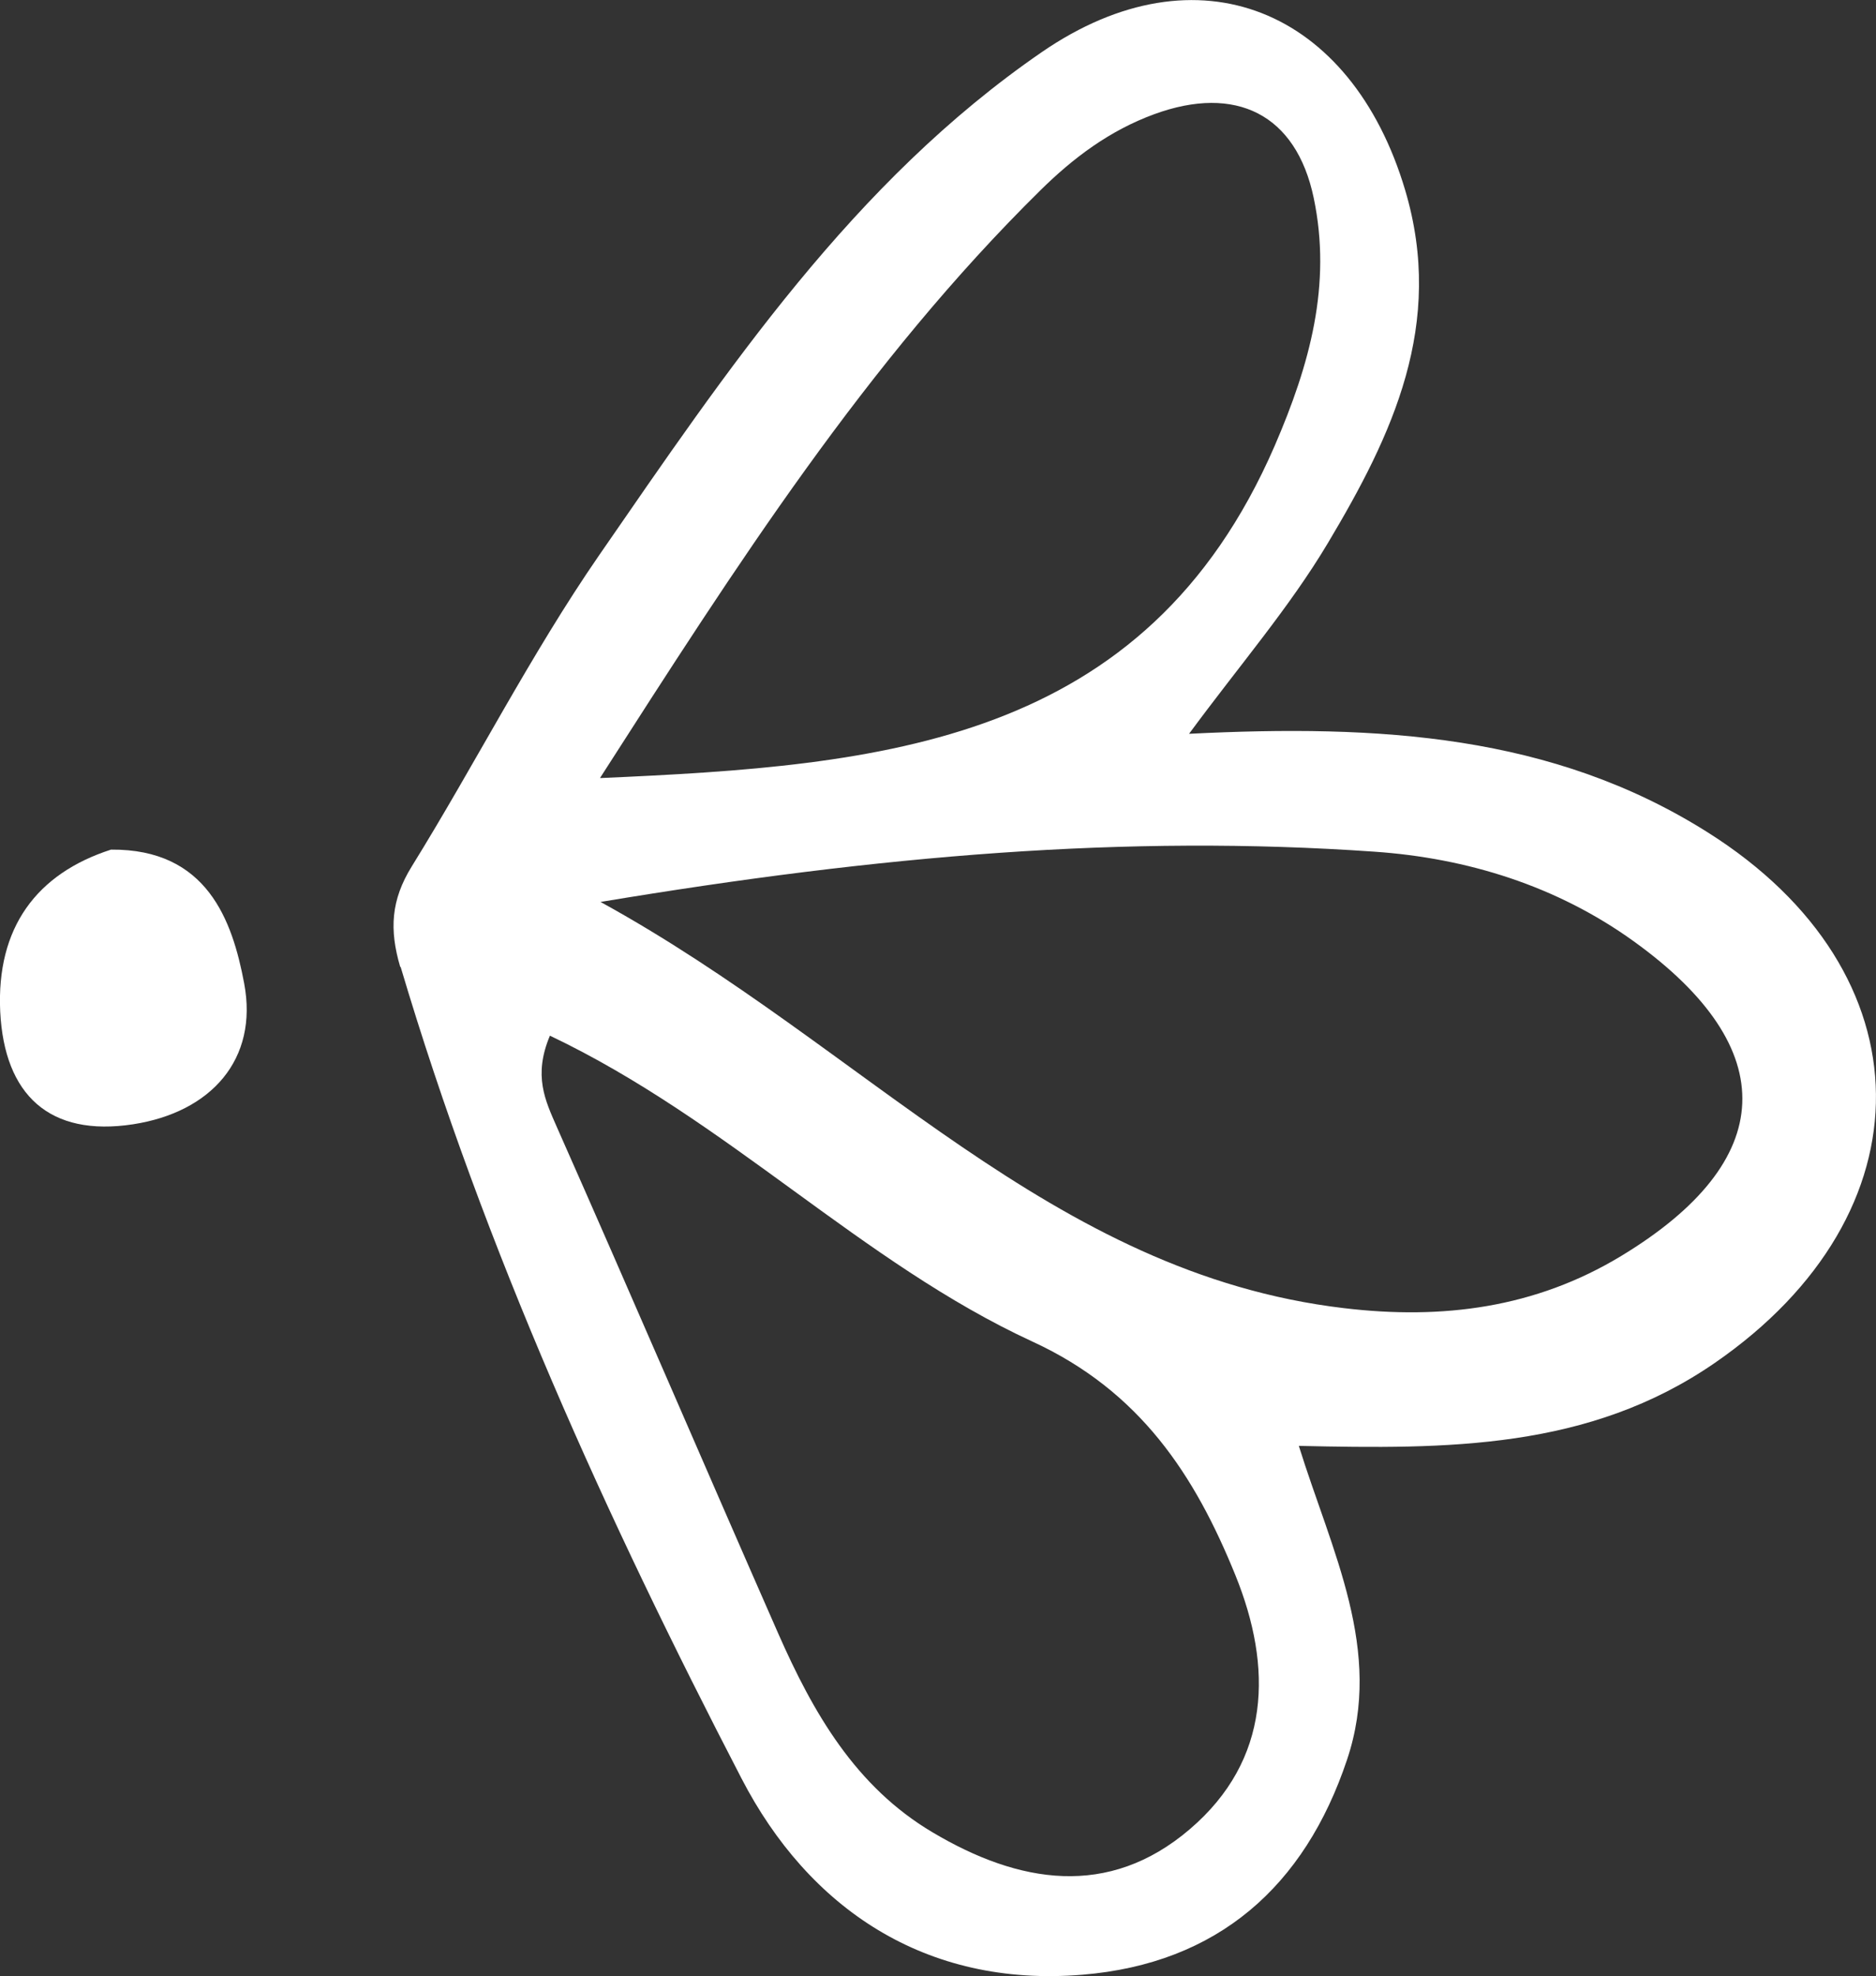 <?xml version="1.0" encoding="UTF-8"?> <svg xmlns="http://www.w3.org/2000/svg" id="Ebene_2" viewBox="0 0 90.75 95.55"><rect x="0" y="0" width="90.75" height="95.55" fill="#333333" stroke="none"/><defs><style> .cls-1 { fill: #fff; } </style></defs><g id="Layer_1"><g><path class="cls-1" d="M26.61,50.08c8.6,4.09,15.07,10.98,23.34,14.79,5.21,2.4,7.85,6.46,9.81,11.29,1.81,4.46,1.72,8.93-2.2,12.28-3.94,3.37-8.28,2.63-12.44.16-3.74-2.21-5.79-5.8-7.47-9.61-3.59-8.16-7.1-16.35-10.71-24.49-.57-1.3-1.15-2.49-.34-4.42M29.05,43.61c13.52-2.25,25.44-3.27,37.44-2.43,4.48.31,8.82,1.65,12.55,4.34,7.21,5.19,6.97,10.62-.62,15.21-4.15,2.51-8.64,3.09-13.41,2.52-14.2-1.68-23.1-12.58-35.96-19.64M29.03,37.61c6.59-10.27,12.88-20.11,21.28-28.39,1.61-1.59,3.37-2.91,5.53-3.7,3.94-1.44,6.86,0,7.71,4.05.88,4.2-.19,8.06-1.89,11.99-6.26,14.42-18.95,15.46-32.62,16.06M19.38,46.75c4.07,13.68,9.95,26.63,16.49,39.24,3.24,6.26,8.88,10.12,16.49,9.49,6.55-.54,10.75-4.27,12.8-10.39,1.78-5.29-.74-10.07-2.33-15.18,7.17.16,14.03.19,20.12-4.01,10.49-7.23,10.42-18.88-.35-25.66-7.5-4.73-15.88-5.22-25.08-4.76,2.44-3.31,4.86-6.11,6.72-9.23,3.11-5.21,5.67-10.57,3.73-17.07-2.6-8.72-10.03-11.84-17.56-6.67-9.14,6.28-15.25,15.4-21.43,24.34-3.32,4.81-5.98,10.07-9.06,15.04-1.01,1.63-1.09,3.06-.56,4.86"></path><path class="cls-1" d="M5.37,41.08c4.65-.04,5.87,3.43,6.44,6.46.7,3.69-1.61,6.24-5.37,6.82C2.4,54.98.21,52.95.01,48.91c-.19-4.06,1.76-6.67,5.36-7.83"></path></g></g></svg> 